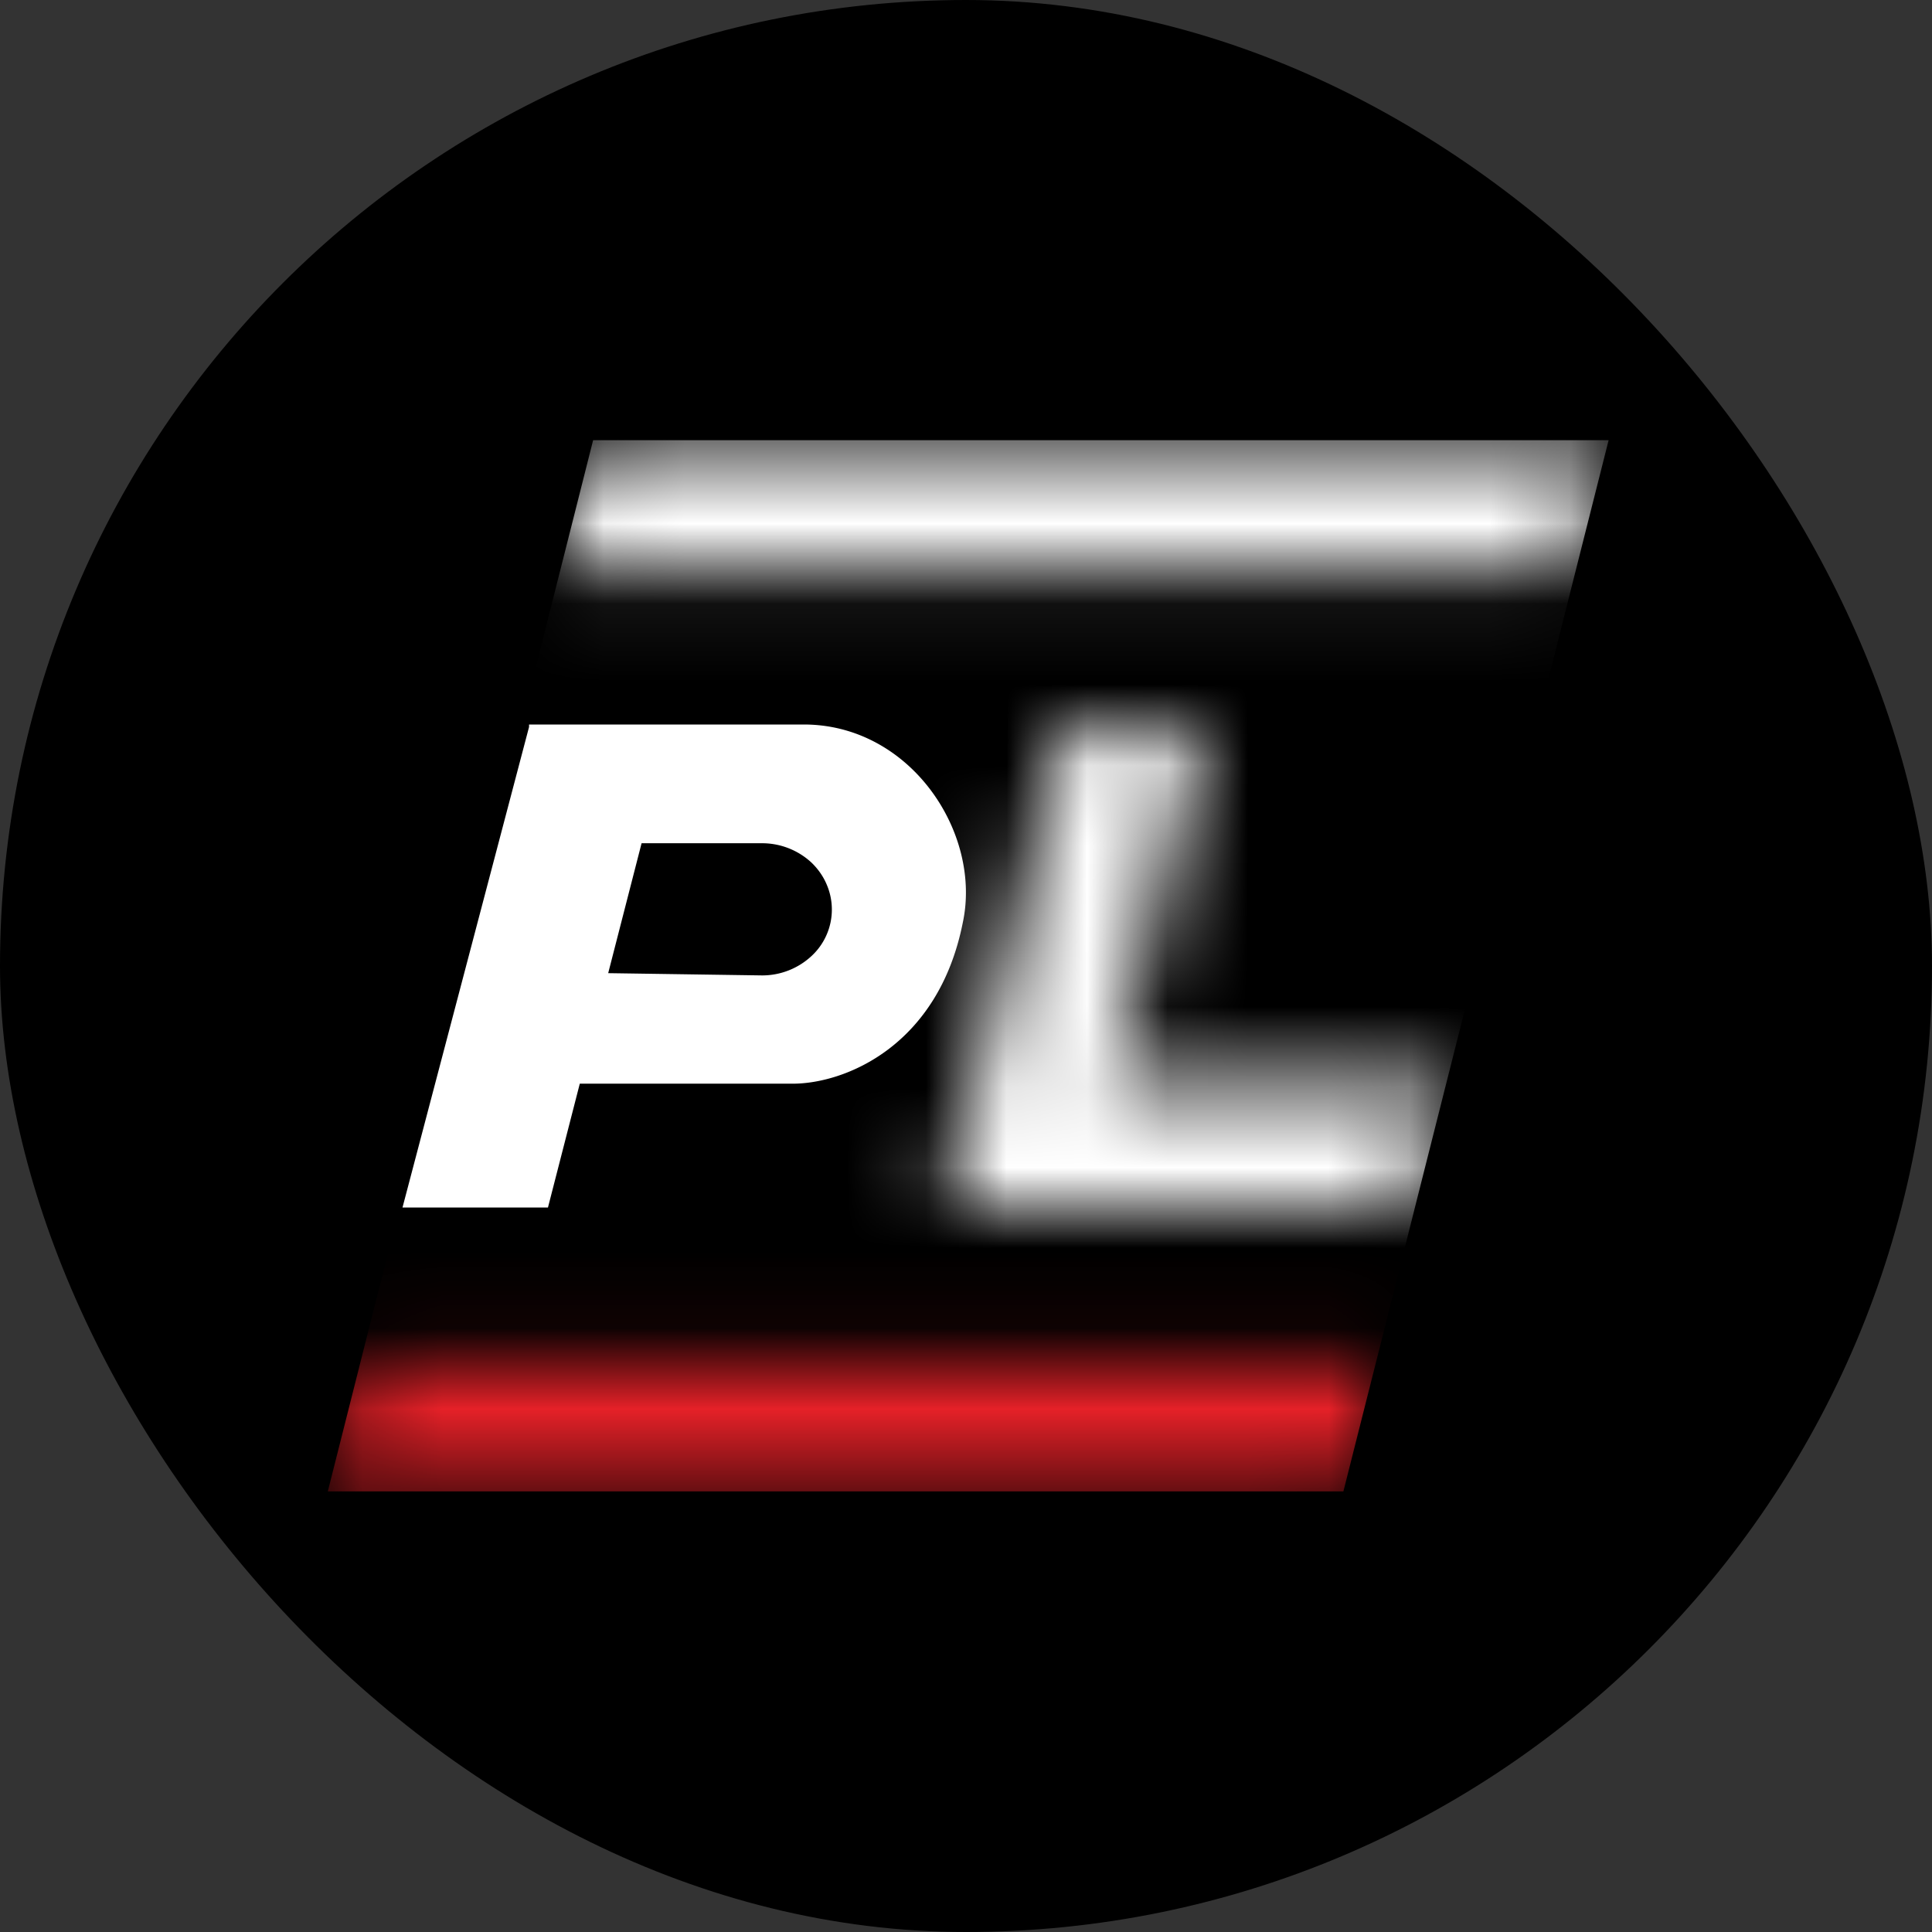 <svg xmlns="http://www.w3.org/2000/svg" width="24" height="24" fill="none"><rect width="100%" height="100%" fill="#333333" stroke="none"/><rect width="24" height="24" fill="#000" rx="12"/><path fill="#fff" d="M6.572 9.031 5 15h1.807l1.163-4.525H9.47a.902.902 0 0 1 .61.24c.08.077.144.167.187.267a.786.786 0 0 1-.187.895.9.9 0 0 1-.61.24l-2.118-.031-.371 1.376h2.866c.644 0 1.807-.462 2.113-2C12.2 10.345 11.31 9 9.985 9H6.572v.031Z"/><mask id="author-avatar-a" width="8" height="7" x="11" y="8" maskUnits="userSpaceOnUse" style="mask-type:alpha"><path fill="#fff" d="m13.236 8.996-1.517 6h5.865l.426-1.519h-4.215l1.154-4.481h-1.713Z"/></mask><g mask="url(#author-avatar-a)"><path fill="#fff" d="M7.368 5.469h12.615l-3.297 13.058H4.07L7.368 5.469Z"/></g><mask id="author-avatar-b" width="14" height="3" x="6" y="5" maskUnits="userSpaceOnUse" style="mask-type:alpha"><path fill="#fff" d="M7.301 5.539h12.7l-.43 1.536H6.87l.43-1.536Z"/></mask><g mask="url(#author-avatar-b)"><path fill="#fff" d="M7.368 5.468h12.615l-3.297 13.058H4.07L7.368 5.468Z"/></g><mask id="author-avatar-c" width="15" height="3" x="3" y="16" maskUnits="userSpaceOnUse" style="mask-type:alpha"><path fill="#306CC5" d="M4.418 16.925h12.843l-.43 1.537H3.988l.43-1.537Z"/></mask><g mask="url(#author-avatar-c)"><path fill="#E62128" d="M7.37 5.469h12.615l-3.297 13.058H4.072L7.37 5.469Z"/></g></svg>